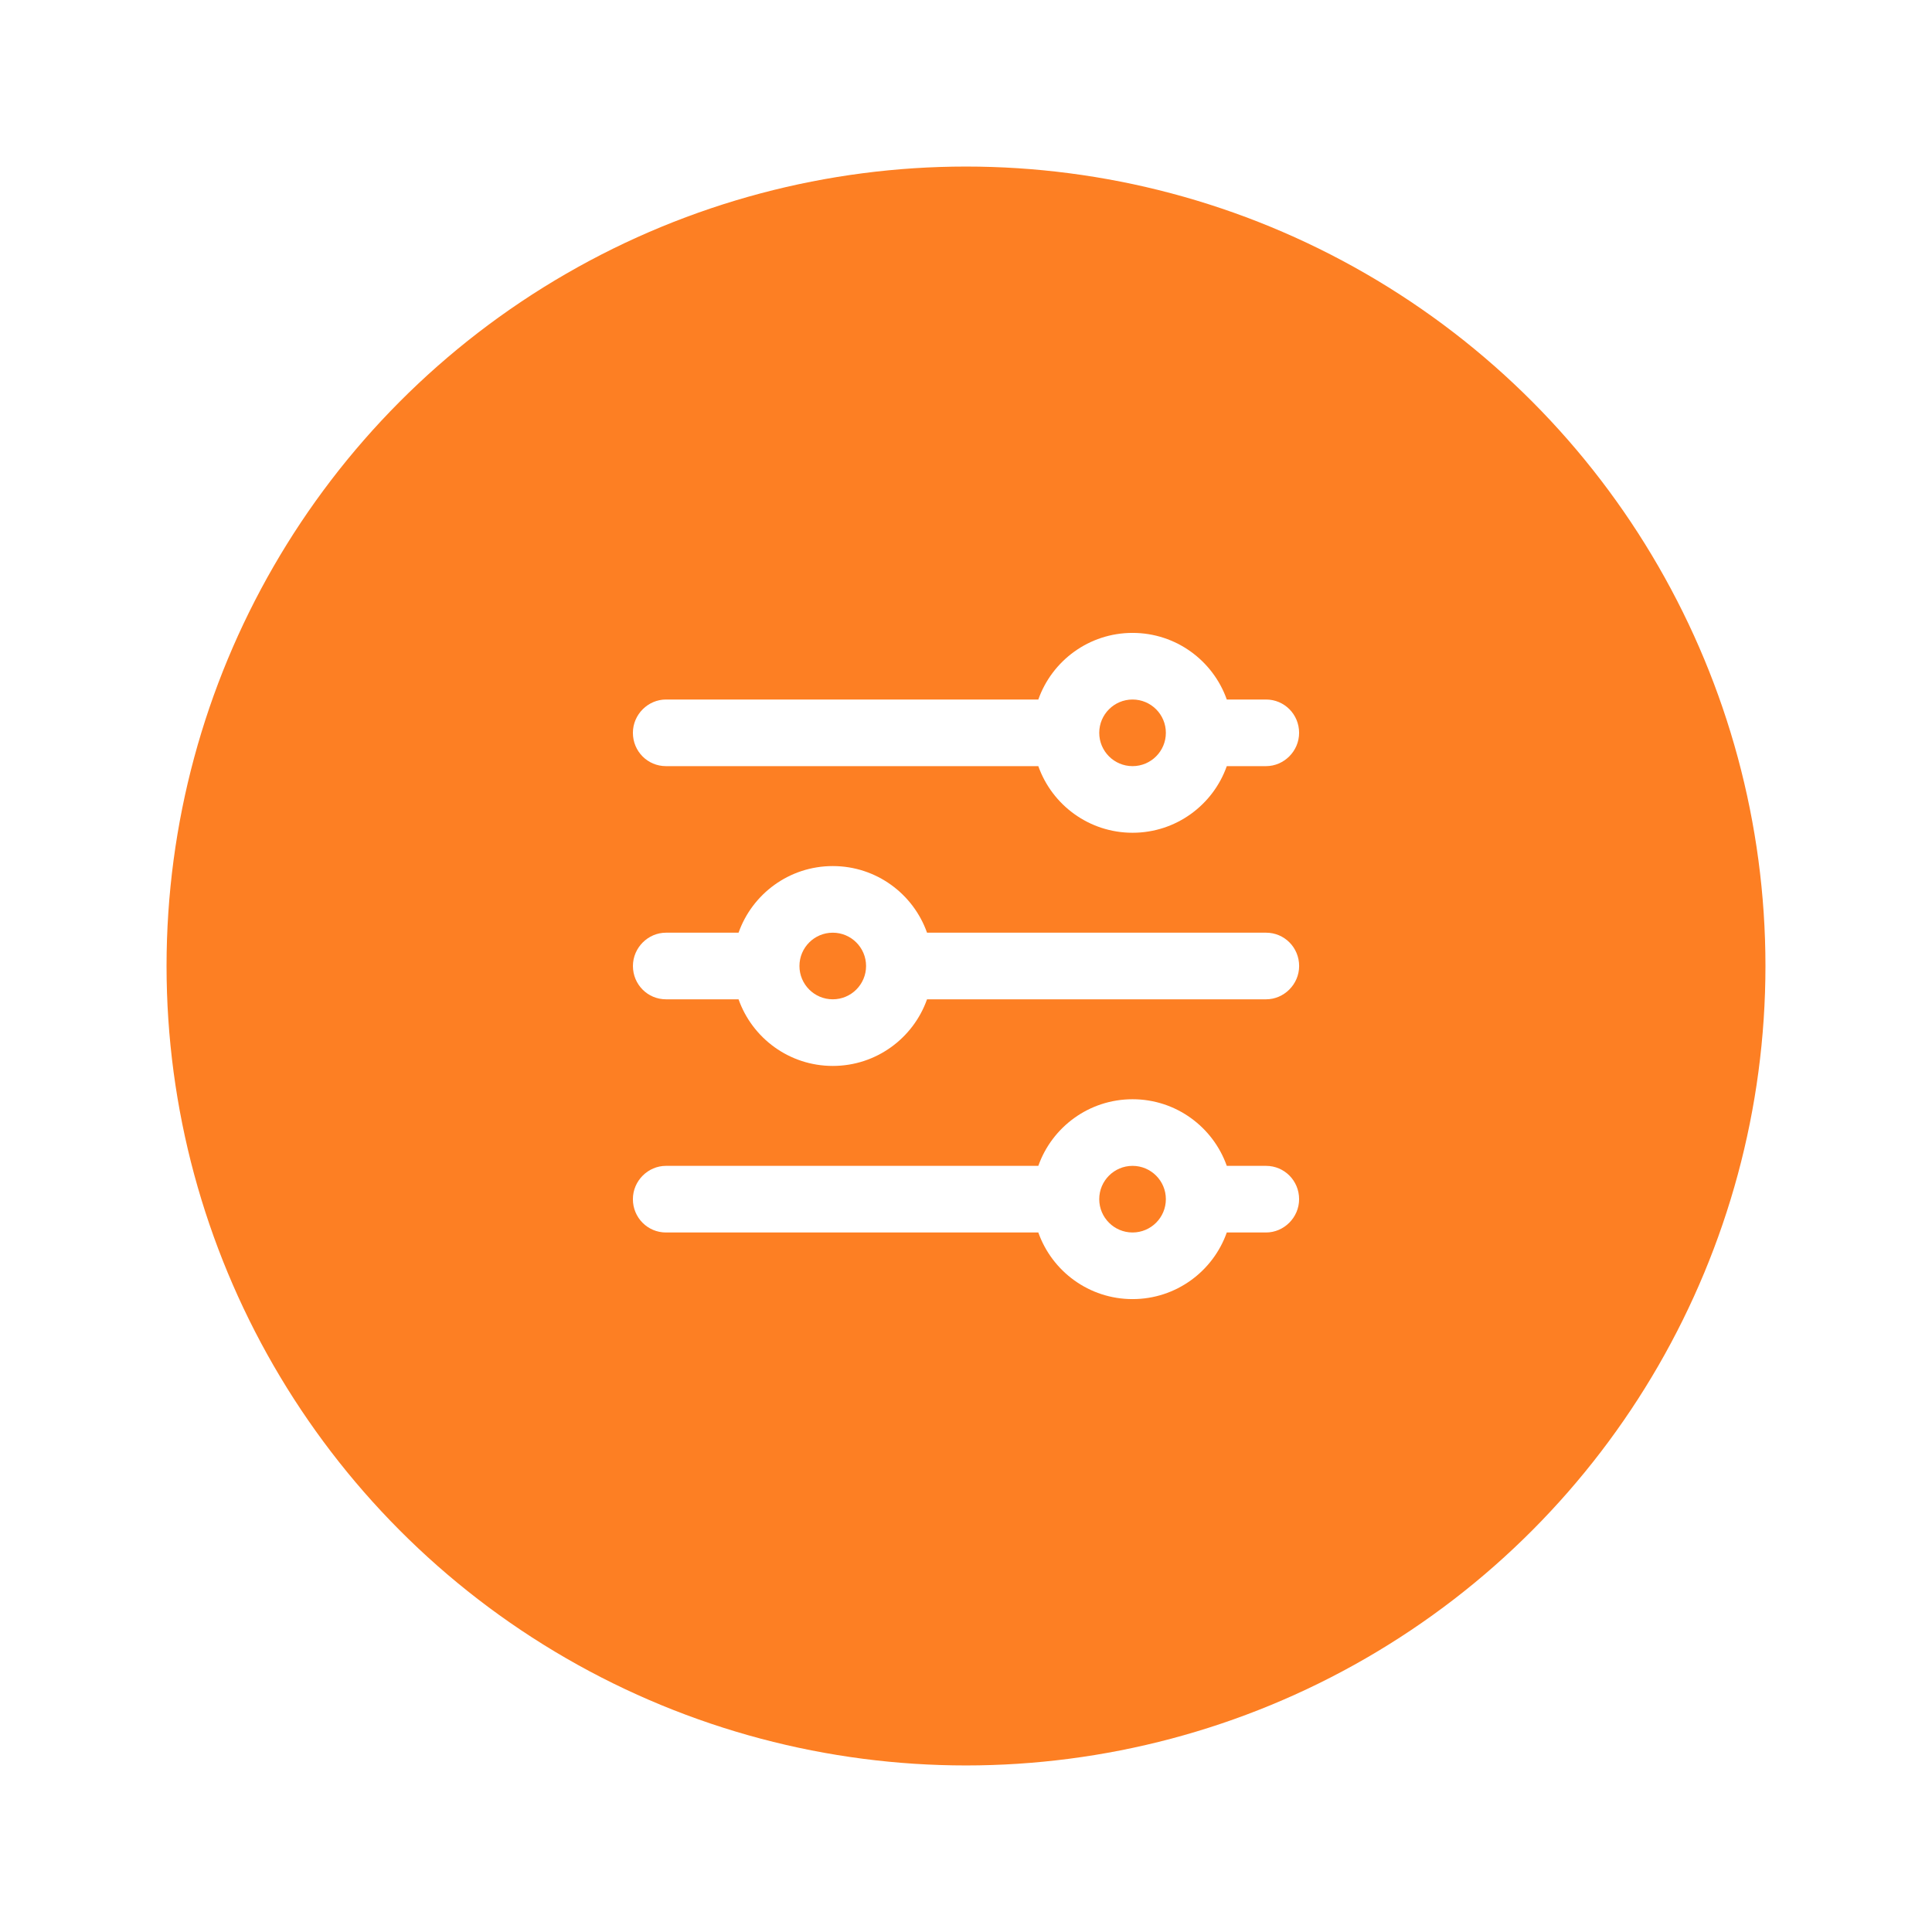 <svg width="58" height="58" viewBox="0 0 58 58" fill="none" xmlns="http://www.w3.org/2000/svg">
<g clip-path="url(#clip0)">
<circle cx="29" cy="29" r="24" fill="#fd7f23"/>
<g filter="url(#filter0_d)">
<path fill-rule="evenodd" clip-rule="evenodd" d="M31.171 34H19.992C19.456 34 19 34.448 19 35C19 35.556 19.444 36 19.992 36H31.171C31.583 37.165 32.694 38 34 38C35.306 38 36.417 37.165 36.829 36H38.008C38.544 36 39 35.552 39 35C39 34.444 38.556 34 38.008 34H36.829C36.417 32.835 35.306 32 34 32C32.694 32 31.583 32.835 31.171 34ZM27.83 29H38.009C38.545 29 39.001 28.552 39.001 28C39.001 27.444 38.557 27 38.009 27H27.83C27.418 25.835 26.307 25 25.001 25C23.695 25 22.584 25.835 22.172 27H19.993C19.457 27 19.001 27.448 19.001 28C19.001 28.556 19.445 29 19.993 29H22.172C22.584 30.165 23.695 31 25.001 31C26.307 31 27.418 30.165 27.83 29ZM31.171 20H19.992C19.456 20 19 20.448 19 21C19 21.556 19.444 22 19.992 22H31.171C31.583 23.165 32.694 24 34 24C35.306 24 36.417 23.165 36.829 22H38.008C38.544 22 39 21.552 39 21C39 20.444 38.556 20 38.008 20H36.829C36.417 18.835 35.306 18 34 18C32.694 18 31.583 18.835 31.171 20ZM34 22C34.552 22 35 21.552 35 21C35 20.448 34.552 20 34 20C33.448 20 33 20.448 33 21C33 21.552 33.448 22 34 22ZM25 27C24.448 27 24 27.448 24 28C24 28.552 24.448 29 25 29C25.552 29 26 28.552 26 28C26 27.448 25.552 27 25 27ZM34 36C34.552 36 35 35.552 35 35C35 34.448 34.552 34 34 34C33.448 34 33 34.448 33 35C33 35.552 33.448 36 34 36Z" fill="white"/>
</g>
</g>
<defs>
<filter id="filter0_d" x="-1" y="-1" width="60.001" height="60" filterUnits="userSpaceOnUse" color-interpolation-filters="sRGB">
<feFlood flood-opacity="0" result="BackgroundImageFix"/>
<feColorMatrix in="SourceAlpha" type="matrix" values="0 0 0 0 0 0 0 0 0 0 0 0 0 0 0 0 0 0 127 0"/>
<feOffset dy="1"/>
<feGaussianBlur stdDeviation="10"/>
<feColorMatrix type="matrix" values="0 0 0 0 0 0 0 0 0 0 0 0 0 0 0 0 0 0 0.1 0"/>
<feBlend mode="normal" in2="BackgroundImageFix" result="effect1_dropShadow"/>
<feBlend mode="normal" in="SourceGraphic" in2="effect1_dropShadow" result="shape"/>
</filter>
<clipPath id="clip0">
<rect width="58" height="58" fill="white"/>
</clipPath>
</defs>
</svg>

